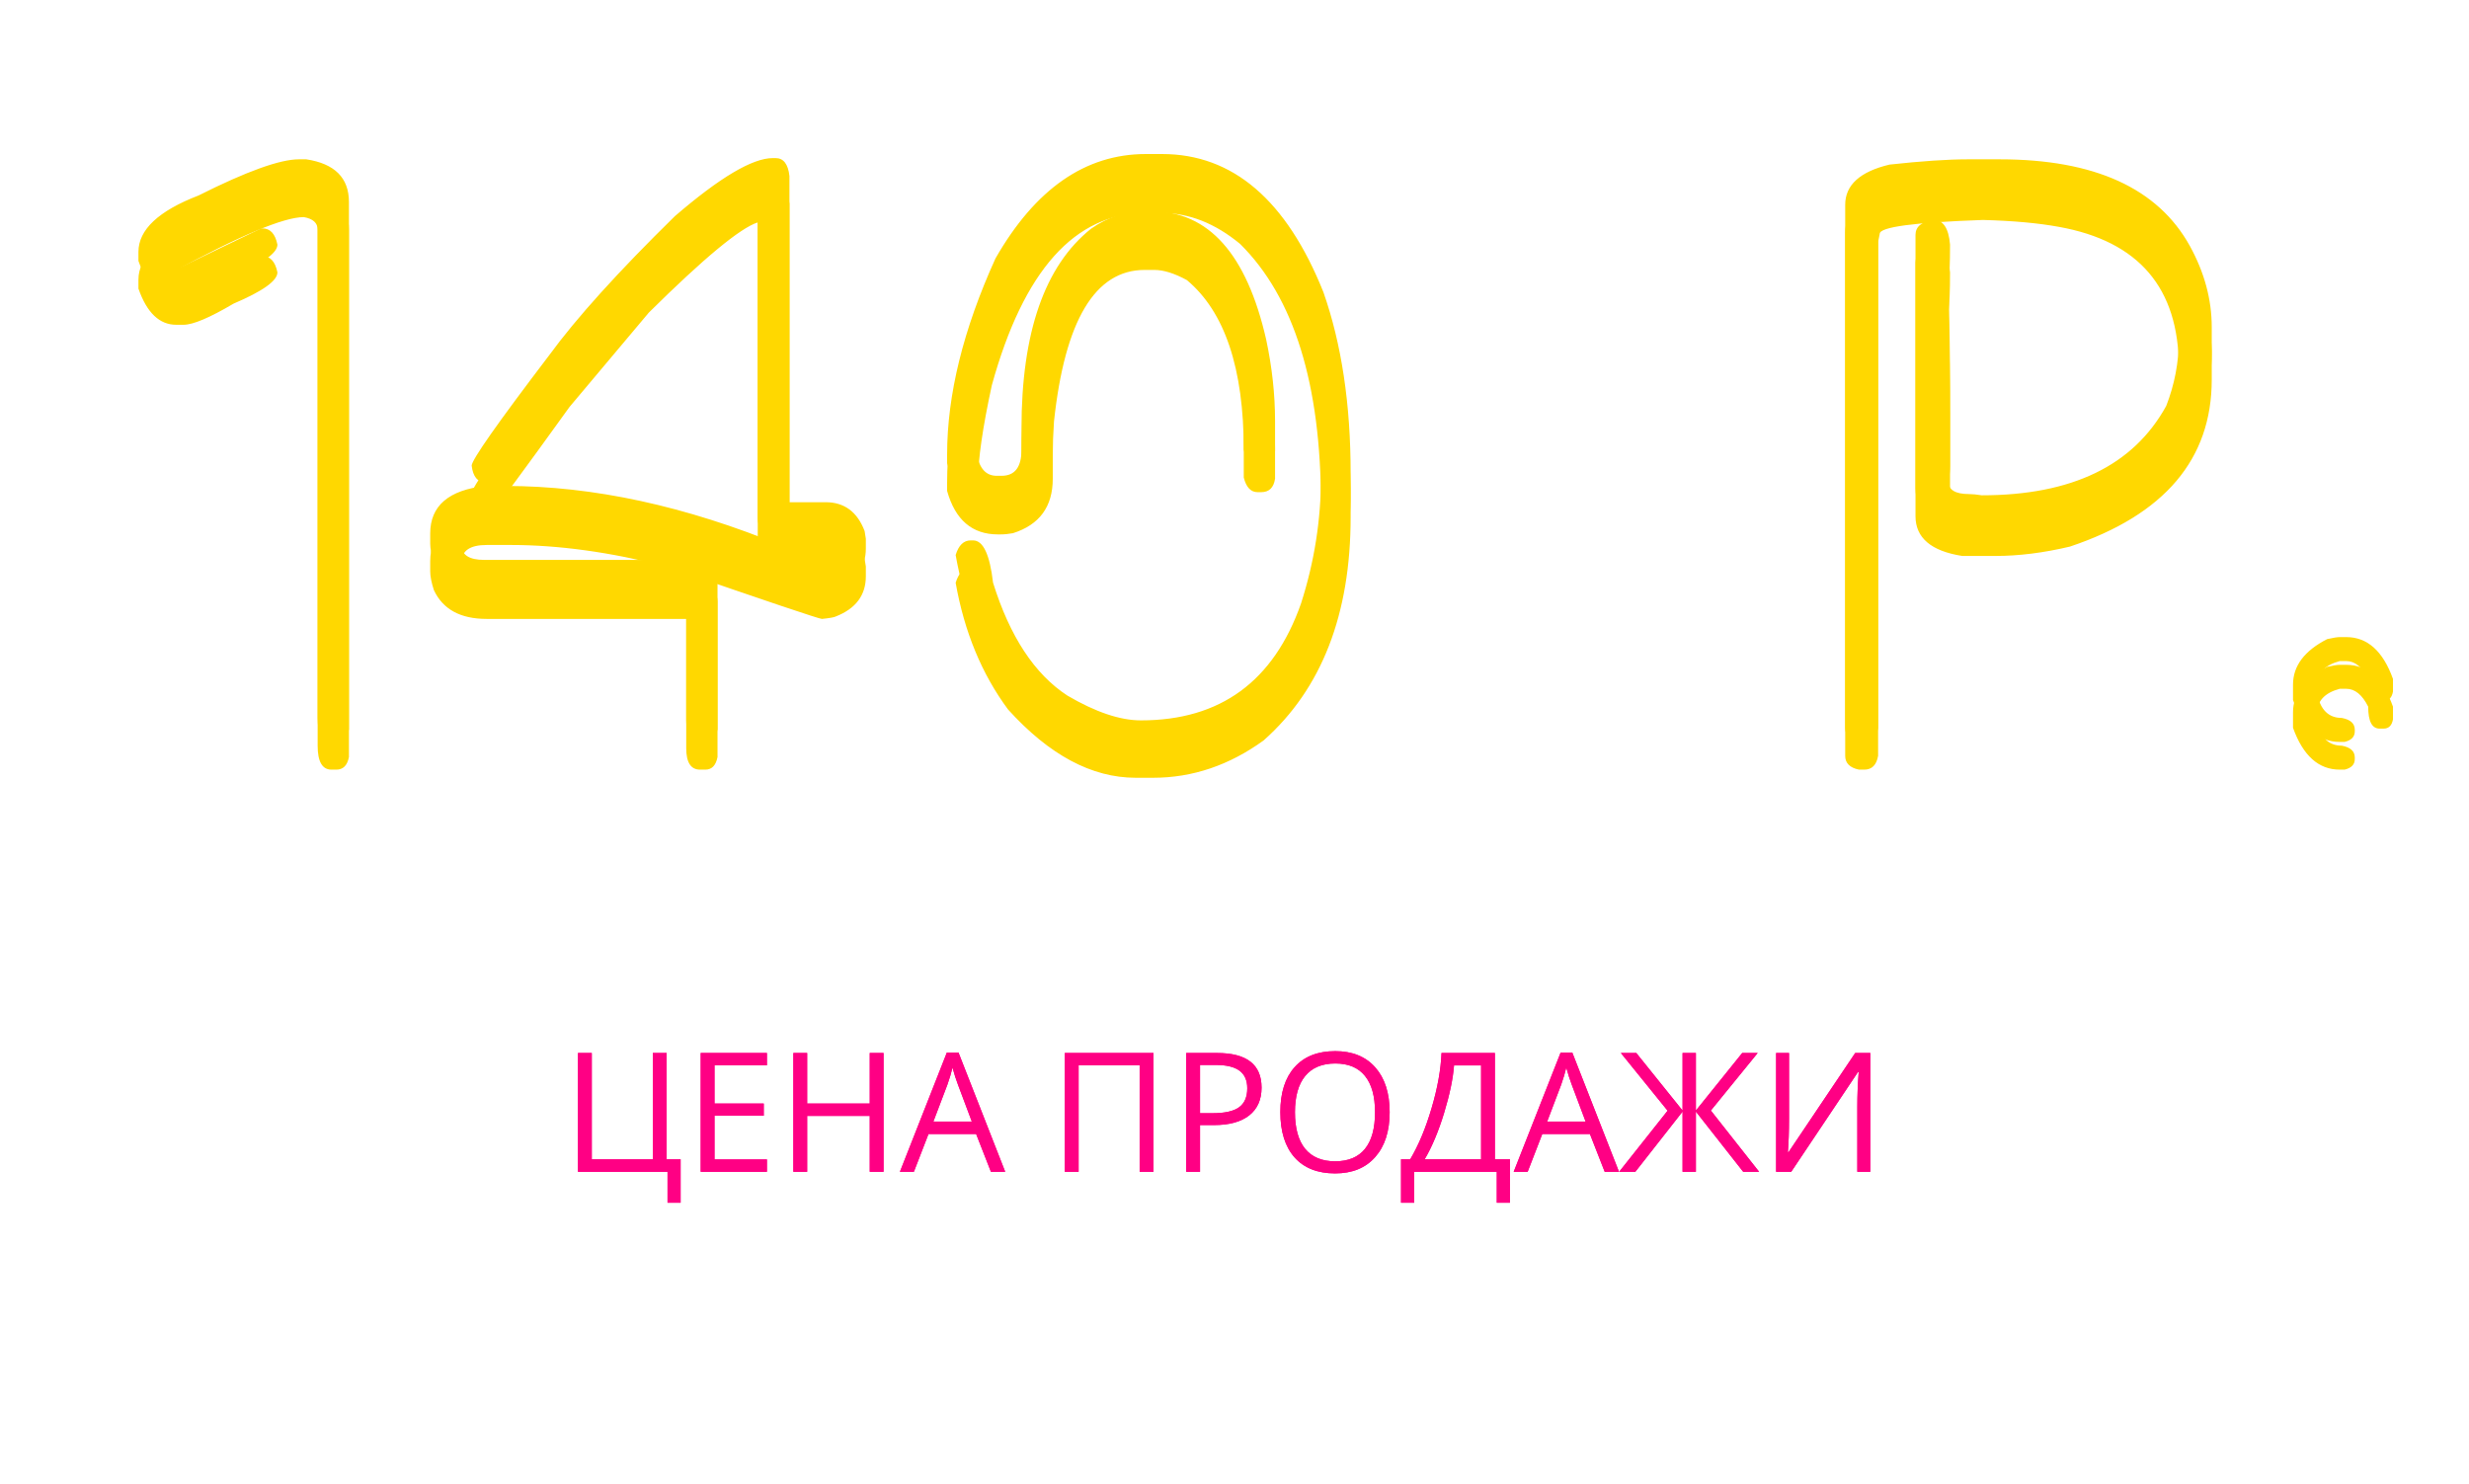 <?xml version="1.0" encoding="UTF-8"?> <svg xmlns="http://www.w3.org/2000/svg" width="356" height="214" viewBox="0 0 356 214" fill="none"> <g filter="url(#filter0_d)"> <path d="M43.105 22.977H44.16C48.262 23.602 50.312 25.652 50.312 29.129V105.184C50.078 106.395 49.473 107 48.496 107H47.793C46.465 107 45.801 105.848 45.801 103.543V29.129C45.801 28.152 45.137 27.547 43.809 27.312C40.918 27.312 34.59 29.969 24.824 35.281C24.59 36.102 24.414 36.512 24.297 36.512C24.648 37.84 25.254 38.504 26.113 38.504L37.656 32.938H37.832C38.965 32.938 39.688 33.719 40 35.281C40 36.492 37.891 37.996 33.672 39.793C30.234 41.824 27.832 42.84 26.465 42.84H25.41C22.988 42.84 21.172 41.102 19.961 37.625V36.336C19.961 33.133 22.852 30.418 28.633 28.191C35.547 24.715 40.371 22.977 43.105 22.977ZM111.426 22.801H111.836C112.969 22.801 113.633 23.66 113.828 25.379V72.43H119.043C121.738 72.43 123.613 73.816 124.668 76.59L124.844 77.703V79.109C124.844 81.844 123.398 83.777 120.508 84.91C120.312 85.027 119.648 85.144 118.516 85.262C118.125 85.262 110.645 82.742 96.074 77.703C88.027 75.633 80.547 74.598 73.633 74.598H70.176C67.754 74.598 66.543 75.438 66.543 77.117V78.582C66.543 80.027 67.637 80.75 69.824 80.75H101.465C102.793 80.945 103.457 81.609 103.457 82.742V105.184C103.223 106.395 102.637 107 101.699 107H100.938C99.609 107 98.945 105.965 98.945 103.895V85.262H70.176C66.387 85.262 63.848 83.875 62.559 81.102C62.207 80.008 62.031 79.109 62.031 78.406V76.941C62.031 72.957 64.688 70.672 70 70.086H72.871C85.527 70.086 98.867 72.977 112.891 78.758C114.375 79.383 116.367 80.047 118.867 80.75C119.688 80.75 120.234 80.027 120.508 78.582C120.352 77.488 119.863 76.941 119.043 76.941H112.363C110.293 76.941 109.258 76.219 109.258 74.773V28.074C106.719 28.895 101.484 33.23 93.555 41.082L82.129 54.676C75.098 64.441 71.484 69.324 71.289 69.324L70.176 69.559H70C68.867 69.559 68.203 68.758 68.008 67.156C68.008 66.336 71.738 61.023 79.199 51.219C83.106 45.867 89.141 39.188 97.305 31.18C103.789 25.594 108.496 22.801 111.426 22.801ZM165.215 22.215H167.559C177.754 22.215 185.508 28.855 190.82 42.137C193.438 49.598 194.746 58.309 194.746 68.269V70.555C194.746 84.617 190.566 95.359 182.207 102.781C177.246 106.375 171.934 108.172 166.27 108.172H163.75C157.422 108.172 151.289 104.891 145.352 98.328C141.562 93.211 139.043 87.117 137.793 80.047C138.223 78.641 138.945 77.938 139.961 77.938H140.312C141.758 77.938 142.715 79.969 143.184 84.031C145.605 91.805 149.18 97.234 153.906 100.32C157.969 102.703 161.504 103.895 164.512 103.895C175.957 103.895 183.652 98.269 187.598 87.019C189.512 81.043 190.469 74.969 190.469 68.797C190.469 51.414 186.582 38.875 178.809 31.18C175.215 28.211 171.465 26.727 167.559 26.727H165.215C154.98 26.727 147.578 35.008 143.008 51.57C141.68 57.703 141.016 62.312 141.016 65.398H140.84C141.191 67.547 142.148 68.621 143.711 68.621H144.414C146.328 68.621 147.285 67.371 147.285 64.871V61.824C147.285 47.957 150.625 38.348 157.305 32.996C159.688 31.316 162.266 30.477 165.039 30.477H166.094C174.258 30.477 179.746 36.629 182.559 48.934C183.418 52.957 183.848 56.883 183.848 60.711V65.047C183.652 66.336 182.988 66.981 181.855 66.981H181.328C180.352 66.981 179.688 66.277 179.336 64.871V60.887C179.336 49.129 176.602 40.965 171.133 36.395C169.336 35.418 167.773 34.93 166.445 34.93H165.039C157.891 34.93 153.535 42.215 151.973 56.785C151.855 58.465 151.797 60.086 151.797 61.648V65.047C151.797 69.07 149.883 71.688 146.055 72.898C145.43 73.016 144.824 73.074 144.238 73.074H143.887C140.176 73.074 137.734 70.984 136.562 66.805V65.574C136.562 56.941 138.887 47.508 143.535 37.273C149.277 27.234 156.504 22.215 165.215 22.215ZM283.75 22.977H288.32C301.992 22.977 311.133 27.137 315.742 35.457C317.852 39.285 318.906 43.191 318.906 47.176V50.75C318.906 62.234 312.09 70.262 298.457 74.832C294.668 75.731 291.094 76.18 287.734 76.18H282.93C278.438 75.477 276.191 73.562 276.191 70.438V33.875C276.191 32.703 277.051 31.98 278.77 31.707C280.176 31.707 280.977 32.898 281.172 35.281C281.172 38.016 281.094 39.871 280.938 40.848C281.094 46.355 281.172 51.395 281.172 55.965V67.273C281.172 67.82 281.094 68.543 280.938 69.441C280.938 70.652 281.934 71.258 283.926 71.258C284.395 71.258 285 71.316 285.742 71.434C298.75 71.434 307.617 67.137 312.344 58.543C313.555 55.418 314.16 52.234 314.16 48.992C314.16 37.547 308.398 30.789 296.875 28.719C293.906 28.172 290.254 27.84 285.918 27.723C275.996 28.074 271.035 28.738 271.035 29.715L270.801 30.887V105.008C270.566 106.336 269.902 107 268.809 107H268.047C266.719 106.727 266.055 106.062 266.055 105.008V29.539C266.055 26.688 268.184 24.754 272.441 23.738C277.09 23.23 280.859 22.977 283.75 22.977ZM337.363 91.883H338.301C341.348 91.883 343.594 93.894 345.039 97.918V99.734C344.883 100.633 344.434 101.082 343.691 101.082H343.105C342.012 101.082 341.465 100.027 341.465 97.918C340.605 96.199 339.551 95.34 338.301 95.34H337.363C335.176 95.926 334.082 97.117 334.082 98.914V99.969C334.551 102.352 335.742 103.543 337.656 103.543C338.906 103.777 339.531 104.344 339.531 105.242V105.477C339.531 106.258 339.043 106.766 338.066 107H337.363C334.316 107 332.07 104.988 330.625 100.965V98.738C330.625 96.043 332.266 93.856 335.547 92.176C336.406 91.981 337.012 91.883 337.363 91.883Z" fill="#FFD800"></path> </g> <g filter="url(#filter1_f)"> <path d="M43.105 22.977H44.16C48.262 23.602 50.312 25.652 50.312 29.129V105.184C50.078 106.395 49.473 107 48.496 107H47.793C46.465 107 45.801 105.848 45.801 103.543V29.129C45.801 28.152 45.137 27.547 43.809 27.312C40.918 27.312 34.59 29.969 24.824 35.281C24.59 36.102 24.414 36.512 24.297 36.512C24.648 37.84 25.254 38.504 26.113 38.504L37.656 32.938H37.832C38.965 32.938 39.688 33.719 40 35.281C40 36.492 37.891 37.996 33.672 39.793C30.234 41.824 27.832 42.84 26.465 42.84H25.41C22.988 42.84 21.172 41.102 19.961 37.625V36.336C19.961 33.133 22.852 30.418 28.633 28.191C35.547 24.715 40.371 22.977 43.105 22.977ZM111.426 22.801H111.836C112.969 22.801 113.633 23.66 113.828 25.379V72.43H119.043C121.738 72.43 123.613 73.816 124.668 76.59L124.844 77.703V79.109C124.844 81.844 123.398 83.777 120.508 84.91C120.312 85.027 119.648 85.144 118.516 85.262C118.125 85.262 110.645 82.742 96.074 77.703C88.027 75.633 80.547 74.598 73.633 74.598H70.176C67.754 74.598 66.543 75.438 66.543 77.117V78.582C66.543 80.027 67.637 80.75 69.824 80.75H101.465C102.793 80.945 103.457 81.609 103.457 82.742V105.184C103.223 106.395 102.637 107 101.699 107H100.938C99.609 107 98.945 105.965 98.945 103.895V85.262H70.176C66.387 85.262 63.848 83.875 62.559 81.102C62.207 80.008 62.031 79.109 62.031 78.406V76.941C62.031 72.957 64.688 70.672 70 70.086H72.871C85.527 70.086 98.867 72.977 112.891 78.758C114.375 79.383 116.367 80.047 118.867 80.75C119.688 80.75 120.234 80.027 120.508 78.582C120.352 77.488 119.863 76.941 119.043 76.941H112.363C110.293 76.941 109.258 76.219 109.258 74.773V28.074C106.719 28.895 101.484 33.23 93.555 41.082L82.129 54.676C75.098 64.441 71.484 69.324 71.289 69.324L70.176 69.559H70C68.867 69.559 68.203 68.758 68.008 67.156C68.008 66.336 71.738 61.023 79.199 51.219C83.106 45.867 89.141 39.188 97.305 31.18C103.789 25.594 108.496 22.801 111.426 22.801ZM165.215 22.215H167.559C177.754 22.215 185.508 28.855 190.82 42.137C193.438 49.598 194.746 58.309 194.746 68.269V70.555C194.746 84.617 190.566 95.359 182.207 102.781C177.246 106.375 171.934 108.172 166.27 108.172H163.75C157.422 108.172 151.289 104.891 145.352 98.328C141.562 93.211 139.043 87.117 137.793 80.047C138.223 78.641 138.945 77.938 139.961 77.938H140.312C141.758 77.938 142.715 79.969 143.184 84.031C145.605 91.805 149.18 97.234 153.906 100.32C157.969 102.703 161.504 103.895 164.512 103.895C175.957 103.895 183.652 98.269 187.598 87.019C189.512 81.043 190.469 74.969 190.469 68.797C190.469 51.414 186.582 38.875 178.809 31.18C175.215 28.211 171.465 26.727 167.559 26.727H165.215C154.98 26.727 147.578 35.008 143.008 51.57C141.68 57.703 141.016 62.312 141.016 65.398H140.84C141.191 67.547 142.148 68.621 143.711 68.621H144.414C146.328 68.621 147.285 67.371 147.285 64.871V61.824C147.285 47.957 150.625 38.348 157.305 32.996C159.688 31.316 162.266 30.477 165.039 30.477H166.094C174.258 30.477 179.746 36.629 182.559 48.934C183.418 52.957 183.848 56.883 183.848 60.711V65.047C183.652 66.336 182.988 66.981 181.855 66.981H181.328C180.352 66.981 179.688 66.277 179.336 64.871V60.887C179.336 49.129 176.602 40.965 171.133 36.395C169.336 35.418 167.773 34.93 166.445 34.93H165.039C157.891 34.93 153.535 42.215 151.973 56.785C151.855 58.465 151.797 60.086 151.797 61.648V65.047C151.797 69.07 149.883 71.688 146.055 72.898C145.43 73.016 144.824 73.074 144.238 73.074H143.887C140.176 73.074 137.734 70.984 136.562 66.805V65.574C136.562 56.941 138.887 47.508 143.535 37.273C149.277 27.234 156.504 22.215 165.215 22.215ZM283.75 22.977H288.32C301.992 22.977 311.133 27.137 315.742 35.457C317.852 39.285 318.906 43.191 318.906 47.176V50.75C318.906 62.234 312.09 70.262 298.457 74.832C294.668 75.731 291.094 76.18 287.734 76.18H282.93C278.438 75.477 276.191 73.562 276.191 70.438V33.875C276.191 32.703 277.051 31.98 278.77 31.707C280.176 31.707 280.977 32.898 281.172 35.281C281.172 38.016 281.094 39.871 280.938 40.848C281.094 46.355 281.172 51.395 281.172 55.965V67.273C281.172 67.82 281.094 68.543 280.938 69.441C280.938 70.652 281.934 71.258 283.926 71.258C284.395 71.258 285 71.316 285.742 71.434C298.75 71.434 307.617 67.137 312.344 58.543C313.555 55.418 314.16 52.234 314.16 48.992C314.16 37.547 308.398 30.789 296.875 28.719C293.906 28.172 290.254 27.84 285.918 27.723C275.996 28.074 271.035 28.738 271.035 29.715L270.801 30.887V105.008C270.566 106.336 269.902 107 268.809 107H268.047C266.719 106.727 266.055 106.062 266.055 105.008V29.539C266.055 26.688 268.184 24.754 272.441 23.738C277.09 23.23 280.859 22.977 283.75 22.977ZM337.363 91.883H338.301C341.348 91.883 343.594 93.894 345.039 97.918V99.734C344.883 100.633 344.434 101.082 343.691 101.082H343.105C342.012 101.082 341.465 100.027 341.465 97.918C340.605 96.199 339.551 95.34 338.301 95.34H337.363C335.176 95.926 334.082 97.117 334.082 98.914V99.969C334.551 102.352 335.742 103.543 337.656 103.543C338.906 103.777 339.531 104.344 339.531 105.242V105.477C339.531 106.258 339.043 106.766 338.066 107H337.363C334.316 107 332.07 104.988 330.625 100.965V98.738C330.625 96.043 332.266 93.856 335.547 92.176C336.406 91.981 337.012 91.883 337.363 91.883Z" fill="#FFD800"></path> </g> <path d="M96.121 167.195H98.137V173.465H96.25V169H83.336V151.867H85.328V167.195H94.129V151.867H96.121V167.195ZM110.582 169H101.031V151.867H110.582V153.637H103.023V159.156H110.125V160.914H103.023V167.219H110.582V169ZM127.398 169H125.406V160.938H116.383V169H114.391V151.867H116.383V159.156H125.406V151.867H127.398V169ZM142.879 169L140.746 163.551H133.879L131.77 169H129.754L136.527 151.797H138.203L144.941 169H142.879ZM140.125 161.758L138.133 156.449C137.875 155.777 137.609 154.953 137.336 153.977C137.164 154.727 136.918 155.551 136.598 156.449L134.582 161.758H140.125ZM166.316 169H164.324V153.637H155.523V169H153.531V151.867H166.316V169ZM181.902 156.859C181.902 158.594 181.309 159.93 180.121 160.867C178.941 161.797 177.25 162.262 175.047 162.262H173.031V169H171.039V151.867H175.48C179.762 151.867 181.902 153.531 181.902 156.859ZM173.031 160.551H174.824C176.59 160.551 177.867 160.266 178.656 159.695C179.445 159.125 179.84 158.211 179.84 156.953C179.84 155.82 179.469 154.977 178.727 154.422C177.984 153.867 176.828 153.59 175.258 153.59H173.031V160.551ZM200.371 160.41C200.371 163.152 199.676 165.309 198.285 166.879C196.902 168.449 194.977 169.234 192.508 169.234C189.984 169.234 188.035 168.465 186.66 166.926C185.293 165.379 184.609 163.199 184.609 160.387C184.609 157.598 185.297 155.438 186.672 153.906C188.047 152.367 190 151.598 192.531 151.598C194.992 151.598 196.914 152.379 198.297 153.941C199.68 155.504 200.371 157.66 200.371 160.41ZM186.719 160.41C186.719 162.73 187.211 164.492 188.195 165.695C189.188 166.891 190.625 167.488 192.508 167.488C194.406 167.488 195.84 166.891 196.809 165.695C197.777 164.5 198.262 162.738 198.262 160.41C198.262 158.105 197.777 156.359 196.809 155.172C195.848 153.977 194.422 153.379 192.531 153.379C190.633 153.379 189.188 153.98 188.195 155.184C187.211 156.379 186.719 158.121 186.719 160.41ZM217.715 173.465H215.816V169H203.91V173.465H202.012V167.195H203.336C204.539 165.172 205.566 162.711 206.418 159.812C207.277 156.914 207.754 154.266 207.848 151.867H215.547V167.195H217.715V173.465ZM213.555 167.195V153.66H209.652C209.512 155.551 209.039 157.824 208.234 160.48C207.43 163.129 206.492 165.367 205.422 167.195H213.555ZM231.379 169L229.246 163.551H222.379L220.27 169H218.254L225.027 151.797H226.703L233.441 169H231.379ZM228.625 161.758L226.633 156.449C226.375 155.777 226.109 154.953 225.836 153.977C225.664 154.727 225.418 155.551 225.098 156.449L223.082 161.758H228.625ZM240.449 160.188L233.711 151.867H235.938L242.605 160.164V151.867H244.527V160.164L251.207 151.867H253.434L246.684 160.164L253.645 169H251.348L244.527 160.316V169H242.605V160.316L235.797 169H233.465L240.449 160.188ZM256.094 151.867H257.957V161.395C257.957 163.152 257.902 164.742 257.793 166.164H257.887L267.496 151.867H269.676V169H267.801V159.566C267.801 157.996 267.867 156.348 268 154.621H267.895L258.273 169H256.094V151.867Z" fill="#FF0084"></path> <g filter="url(#filter2_f)"> <path d="M96.121 167.195H98.137V173.465H96.25V169H83.336V151.867H85.328V167.195H94.129V151.867H96.121V167.195ZM110.582 169H101.031V151.867H110.582V153.637H103.023V159.156H110.125V160.914H103.023V167.219H110.582V169ZM127.398 169H125.406V160.938H116.383V169H114.391V151.867H116.383V159.156H125.406V151.867H127.398V169ZM142.879 169L140.746 163.551H133.879L131.77 169H129.754L136.527 151.797H138.203L144.941 169H142.879ZM140.125 161.758L138.133 156.449C137.875 155.777 137.609 154.953 137.336 153.977C137.164 154.727 136.918 155.551 136.598 156.449L134.582 161.758H140.125ZM166.316 169H164.324V153.637H155.523V169H153.531V151.867H166.316V169ZM181.902 156.859C181.902 158.594 181.309 159.93 180.121 160.867C178.941 161.797 177.25 162.262 175.047 162.262H173.031V169H171.039V151.867H175.48C179.762 151.867 181.902 153.531 181.902 156.859ZM173.031 160.551H174.824C176.59 160.551 177.867 160.266 178.656 159.695C179.445 159.125 179.84 158.211 179.84 156.953C179.84 155.82 179.469 154.977 178.727 154.422C177.984 153.867 176.828 153.59 175.258 153.59H173.031V160.551ZM200.371 160.41C200.371 163.152 199.676 165.309 198.285 166.879C196.902 168.449 194.977 169.234 192.508 169.234C189.984 169.234 188.035 168.465 186.66 166.926C185.293 165.379 184.609 163.199 184.609 160.387C184.609 157.598 185.297 155.438 186.672 153.906C188.047 152.367 190 151.598 192.531 151.598C194.992 151.598 196.914 152.379 198.297 153.941C199.68 155.504 200.371 157.66 200.371 160.41ZM186.719 160.41C186.719 162.73 187.211 164.492 188.195 165.695C189.188 166.891 190.625 167.488 192.508 167.488C194.406 167.488 195.84 166.891 196.809 165.695C197.777 164.5 198.262 162.738 198.262 160.41C198.262 158.105 197.777 156.359 196.809 155.172C195.848 153.977 194.422 153.379 192.531 153.379C190.633 153.379 189.188 153.98 188.195 155.184C187.211 156.379 186.719 158.121 186.719 160.41ZM217.715 173.465H215.816V169H203.91V173.465H202.012V167.195H203.336C204.539 165.172 205.566 162.711 206.418 159.812C207.277 156.914 207.754 154.266 207.848 151.867H215.547V167.195H217.715V173.465ZM213.555 167.195V153.66H209.652C209.512 155.551 209.039 157.824 208.234 160.48C207.43 163.129 206.492 165.367 205.422 167.195H213.555ZM231.379 169L229.246 163.551H222.379L220.27 169H218.254L225.027 151.797H226.703L233.441 169H231.379ZM228.625 161.758L226.633 156.449C226.375 155.777 226.109 154.953 225.836 153.977C225.664 154.727 225.418 155.551 225.098 156.449L223.082 161.758H228.625ZM240.449 160.188L233.711 151.867H235.938L242.605 160.164V151.867H244.527V160.164L251.207 151.867H253.434L246.684 160.164L253.645 169H251.348L244.527 160.316V169H242.605V160.316L235.797 169H233.465L240.449 160.188ZM256.094 151.867H257.957V161.395C257.957 163.152 257.902 164.742 257.793 166.164H257.887L267.496 151.867H269.676V169H267.801V159.566C267.801 157.996 267.867 156.348 268 154.621H267.895L258.273 169H256.094V151.867Z" fill="#FF0084"></path> </g> <defs> <filter id="filter0_d" x="15.961" y="22.215" width="333.078" height="93.957" filterUnits="userSpaceOnUse" color-interpolation-filters="sRGB"> <feFlood flood-opacity="0" result="BackgroundImageFix"></feFlood> <feColorMatrix in="SourceAlpha" type="matrix" values="0 0 0 0 0 0 0 0 0 0 0 0 0 0 0 0 0 0 127 0"></feColorMatrix> <feOffset dy="4"></feOffset> <feGaussianBlur stdDeviation="2"></feGaussianBlur> <feColorMatrix type="matrix" values="0 0 0 0 0 0 0 0 0 0 0 0 0 0 0 0 0 0 0.25 0"></feColorMatrix> <feBlend mode="normal" in2="BackgroundImageFix" result="effect1_dropShadow"></feBlend> <feBlend mode="normal" in="SourceGraphic" in2="effect1_dropShadow" result="shape"></feBlend> </filter> <filter id="filter1_f" x="9.961" y="12.215" width="345.078" height="105.957" filterUnits="userSpaceOnUse" color-interpolation-filters="sRGB"> <feFlood flood-opacity="0" result="BackgroundImageFix"></feFlood> <feBlend mode="normal" in="SourceGraphic" in2="BackgroundImageFix" result="shape"></feBlend> <feGaussianBlur stdDeviation="5" result="effect1_foregroundBlur"></feGaussianBlur> </filter> <filter id="filter2_f" x="43.336" y="111.598" width="266.34" height="101.867" filterUnits="userSpaceOnUse" color-interpolation-filters="sRGB"> <feFlood flood-opacity="0" result="BackgroundImageFix"></feFlood> <feBlend mode="normal" in="SourceGraphic" in2="BackgroundImageFix" result="shape"></feBlend> <feGaussianBlur stdDeviation="20" result="effect1_foregroundBlur"></feGaussianBlur> </filter> </defs> </svg> 